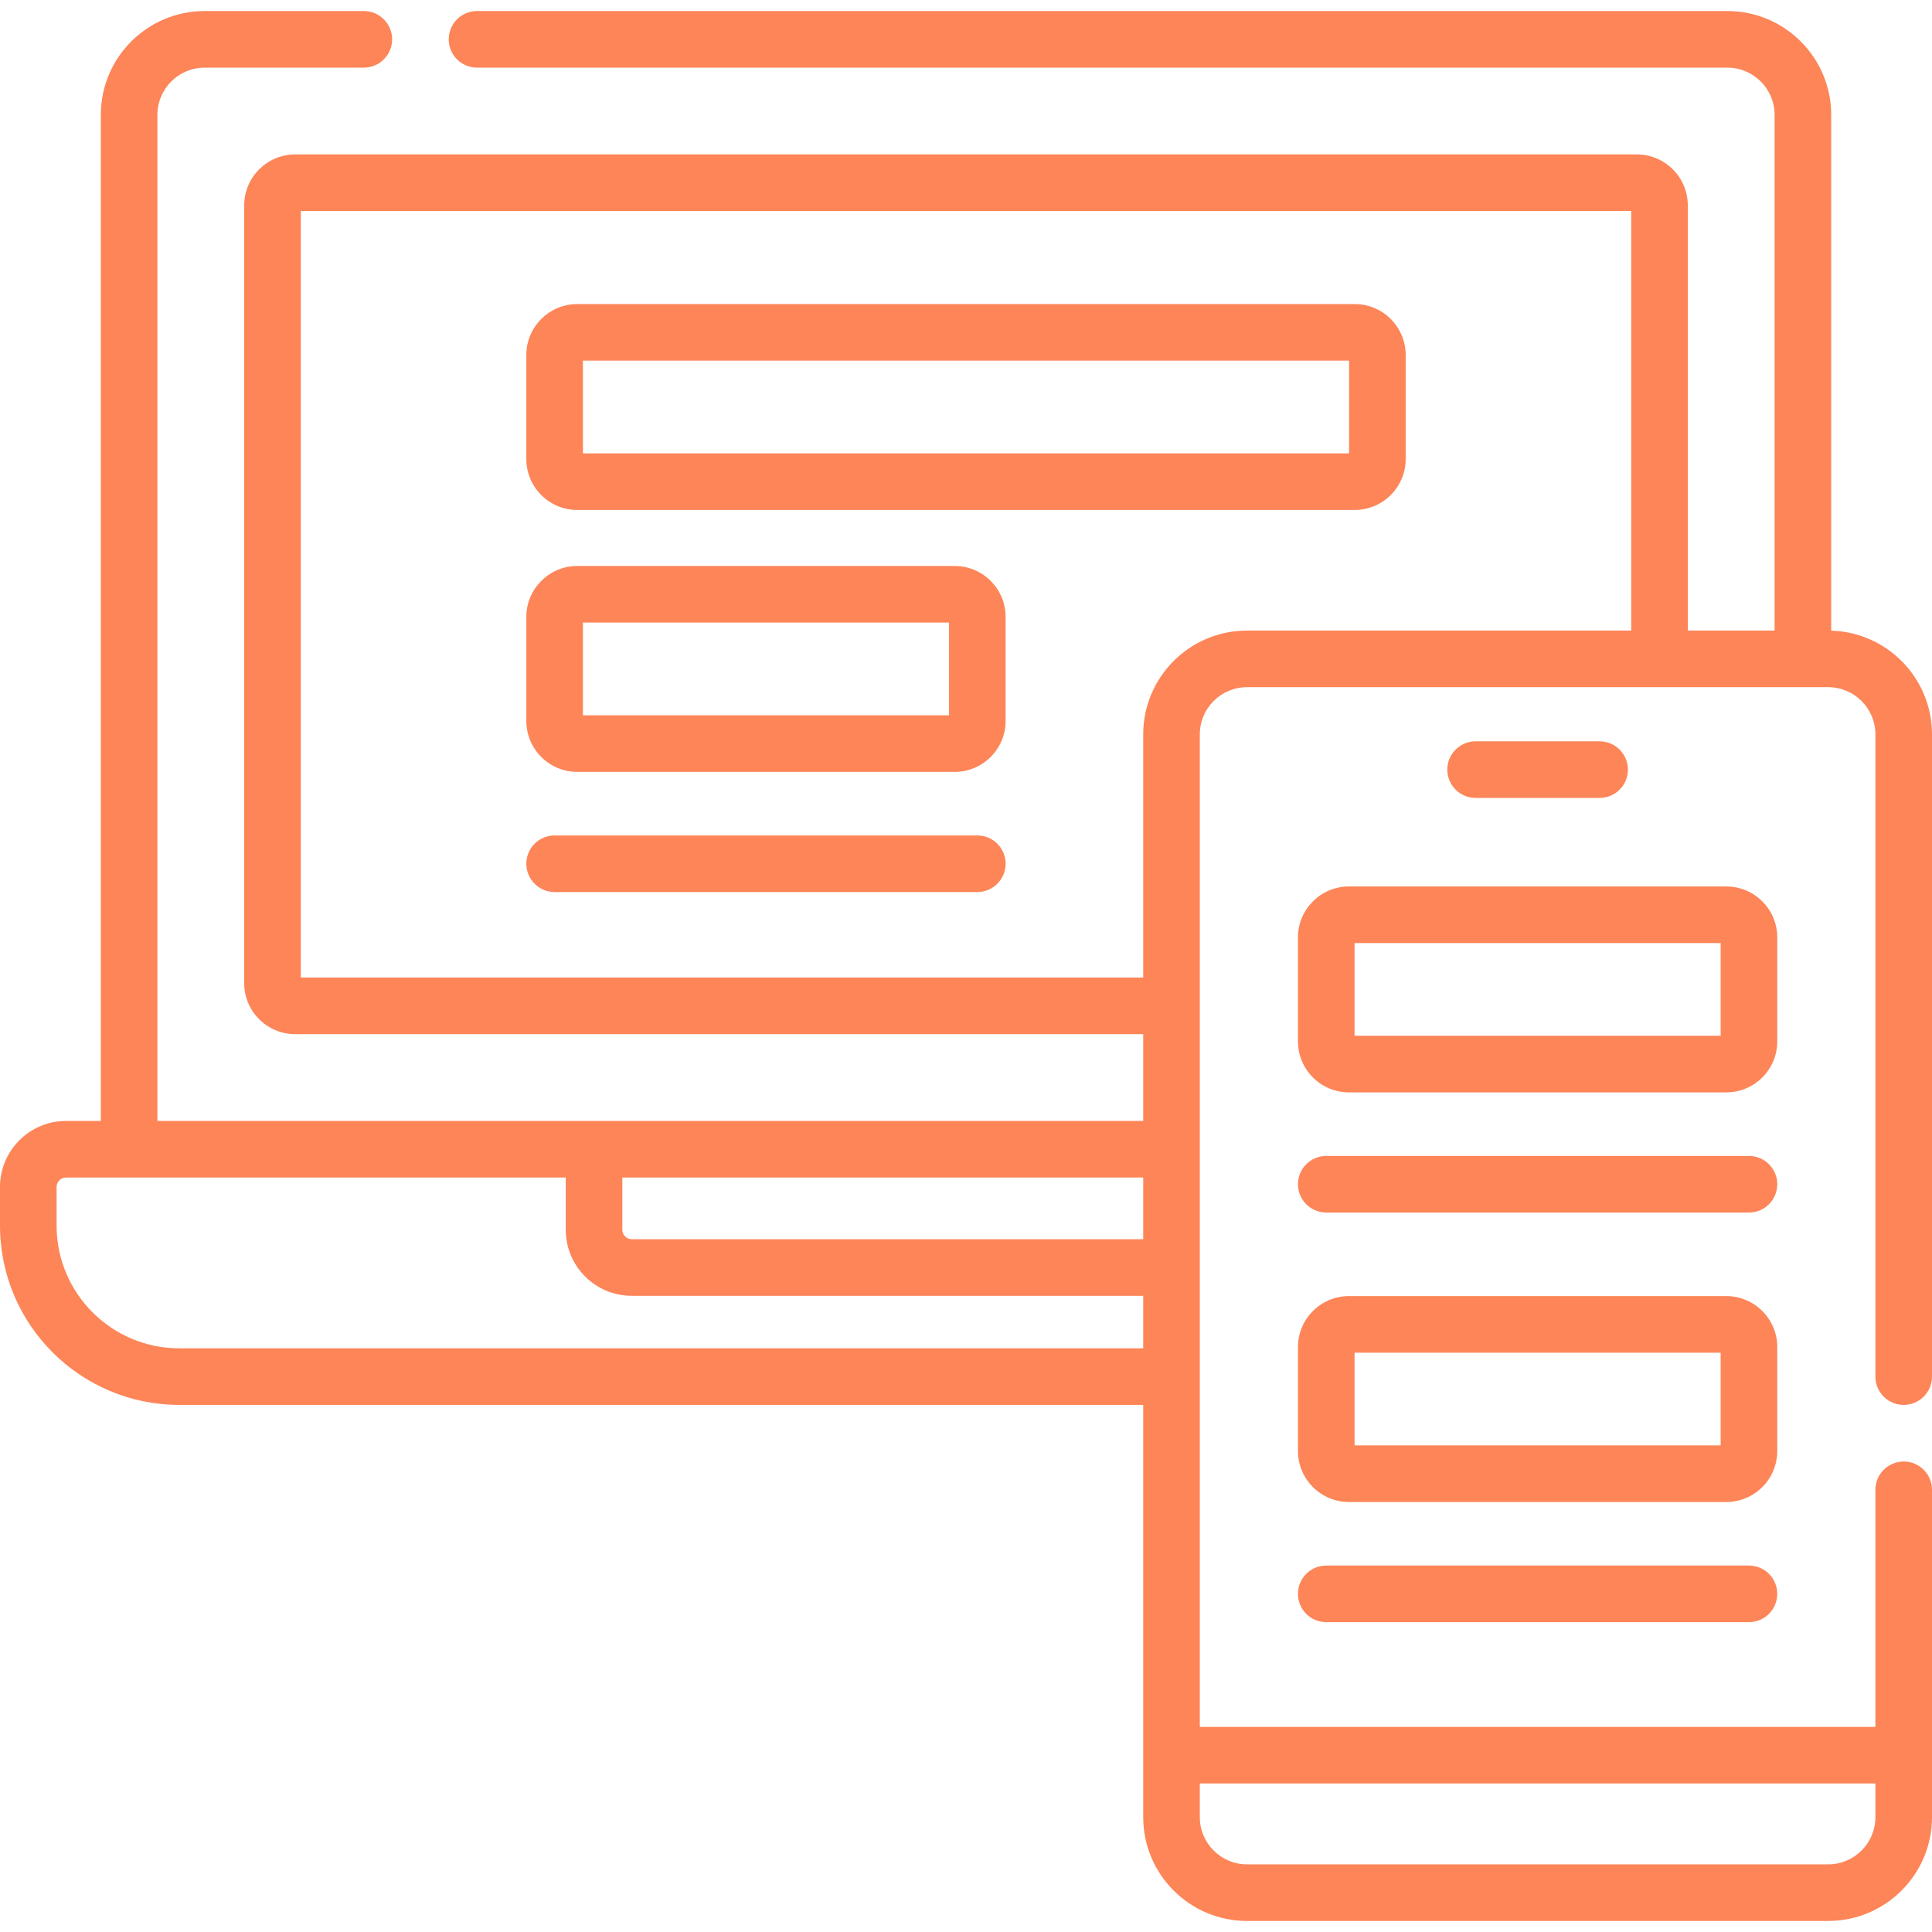 <svg id="Capa_1" enable-background="new 0 0 512 512" height="300" viewBox="0 0 512 512" width="300" xmlns="http://www.w3.org/2000/svg" version="1.1" xmlns:xlink="http://www.w3.org/1999/xlink" xmlns:svgjs="http://svgjs.dev/svgjs"><g transform="matrix(1,0,0,1,0,0)"><g><path d="m504.5 372.315c4.142 0 7.5-3.358 7.5-7.5v-170.206c0-14.9-11.914-27.062-26.715-27.48v-136.703c0-15.164-12.337-27.5-27.5-27.5h-331.369c-4.142 0-7.5 3.358-7.5 7.5s3.358 7.5 7.5 7.5h331.369c6.892 0 12.5 5.607 12.5 12.5v136.683h-23v-112.683c0-7.444-6.056-13.5-13.5-13.5h-355.57c-7.444 0-13.5 6.056-13.5 13.5v206.133c0 7.444 6.056 13.5 13.5 13.5h224.748v23h-261.248v-266.633c0-6.893 5.607-12.5 12.5-12.5h42.201c4.142 0 7.5-3.358 7.5-7.5s-3.358-7.5-7.5-7.5h-42.201c-15.164 0-27.5 12.336-27.5 27.5v266.633h-9.215c-9.649 0-17.5 7.85-17.5 17.5v10.256c0 26.192 21.309 47.5 47.5 47.5h255.463v109.259c0 15.164 12.336 27.5 27.5 27.5h154.037c15.164 0 27.5-12.336 27.5-27.5v-86.759c0-4.142-3.358-7.5-7.5-7.5s-7.5 3.358-7.5 7.5v62.827h-179.037v-263.033c0-6.893 5.607-12.5 12.5-12.5h154.037c6.893 0 12.5 5.607 12.5 12.5v170.206c0 4.142 3.358 7.5 7.5 7.5zm-201.537-43.911h-135.542c-1.378 0-2.5-1.122-2.5-2.5v-13.845h138.042zm-255.463 28.911c-17.92 0-32.5-14.579-32.5-32.5v-10.256c0-1.378 1.122-2.5 2.5-2.5h16.715 115.706v13.845c0 9.649 7.851 17.5 17.5 17.5h135.542v13.911zm449.5 115.327v8.933c0 6.893-5.607 12.5-12.5 12.5h-154.037c-6.893 0-12.5-5.607-12.5-12.5v-8.933zm-194.037-278.033v64.45h-223.248v-203.133h352.57v111.183h-101.822c-15.164 0-27.5 12.336-27.5 27.5z" fill="#fd8558ff" data-original-color="#000000ff" stroke="none"/><path d="m423.913 211.457c4.142 0 7.5-3.358 7.5-7.5s-3.358-7.5-7.5-7.5h-32.863c-4.142 0-7.5 3.358-7.5 7.5s3.358 7.5 7.5 7.5z" fill="#fd8558ff" data-original-color="#000000ff" stroke="none"/><path d="m359.018 80.58h-206.037c-7.444 0-13.5 6.056-13.5 13.5v27.566c0 7.444 6.056 13.5 13.5 13.5h206.037c7.444 0 13.5-6.056 13.5-13.5v-27.566c0-7.444-6.056-13.5-13.5-13.5zm-1.5 39.566h-203.037v-24.566h203.037z" fill="#fd8558ff" data-original-color="#000000ff" stroke="none"/><path d="m252.999 149.992h-100.018c-7.444 0-13.5 6.056-13.5 13.5v27.566c0 7.444 6.056 13.5 13.5 13.5h100.018c7.444 0 13.5-6.056 13.5-13.5v-27.566c.001-7.444-6.056-13.5-13.5-13.5zm-1.5 39.566h-97.018v-24.566h97.018z" fill="#fd8558ff" data-original-color="#000000ff" stroke="none"/><path d="m259 221.402h-112.019c-4.142 0-7.5 3.358-7.5 7.5s3.358 7.5 7.5 7.5h112.019c4.142 0 7.5-3.358 7.5-7.5s-3.358-7.5-7.5-7.5z" fill="#fd8558ff" data-original-color="#000000ff" stroke="none"/><path d="m470.991 248.425c0-7.444-6.056-13.5-13.5-13.5h-100.019c-7.444 0-13.5 6.056-13.5 13.5v27.566c0 7.444 6.056 13.5 13.5 13.5h100.018c7.444 0 13.5-6.056 13.5-13.5v-27.566zm-15 26.066h-97.018v-24.566h97.018z" fill="#fd8558ff" data-original-color="#000000ff" stroke="none"/><path d="m463.491 306.334h-112.019c-4.142 0-7.5 3.358-7.5 7.5s3.358 7.5 7.5 7.5h112.018c4.142 0 7.5-3.358 7.5-7.5.001-4.142-3.357-7.5-7.499-7.5z" fill="#fd8558ff" data-original-color="#000000ff" stroke="none"/><path d="m470.991 356.98c0-7.444-6.056-13.5-13.5-13.5h-100.019c-7.444 0-13.5 6.056-13.5 13.5v27.566c0 7.444 6.056 13.5 13.5 13.5h100.018c7.444 0 13.5-6.056 13.5-13.5v-27.566zm-15 26.066h-97.018v-24.566h97.018z" fill="#fd8558ff" data-original-color="#000000ff" stroke="none"/><path d="m351.472 414.889c-4.142 0-7.5 3.358-7.5 7.5s3.358 7.5 7.5 7.5h112.018c4.142 0 7.5-3.358 7.5-7.5s-3.358-7.5-7.5-7.5z" fill="#fd8558ff" data-original-color="#000000ff" stroke="none"/></g></g></svg>